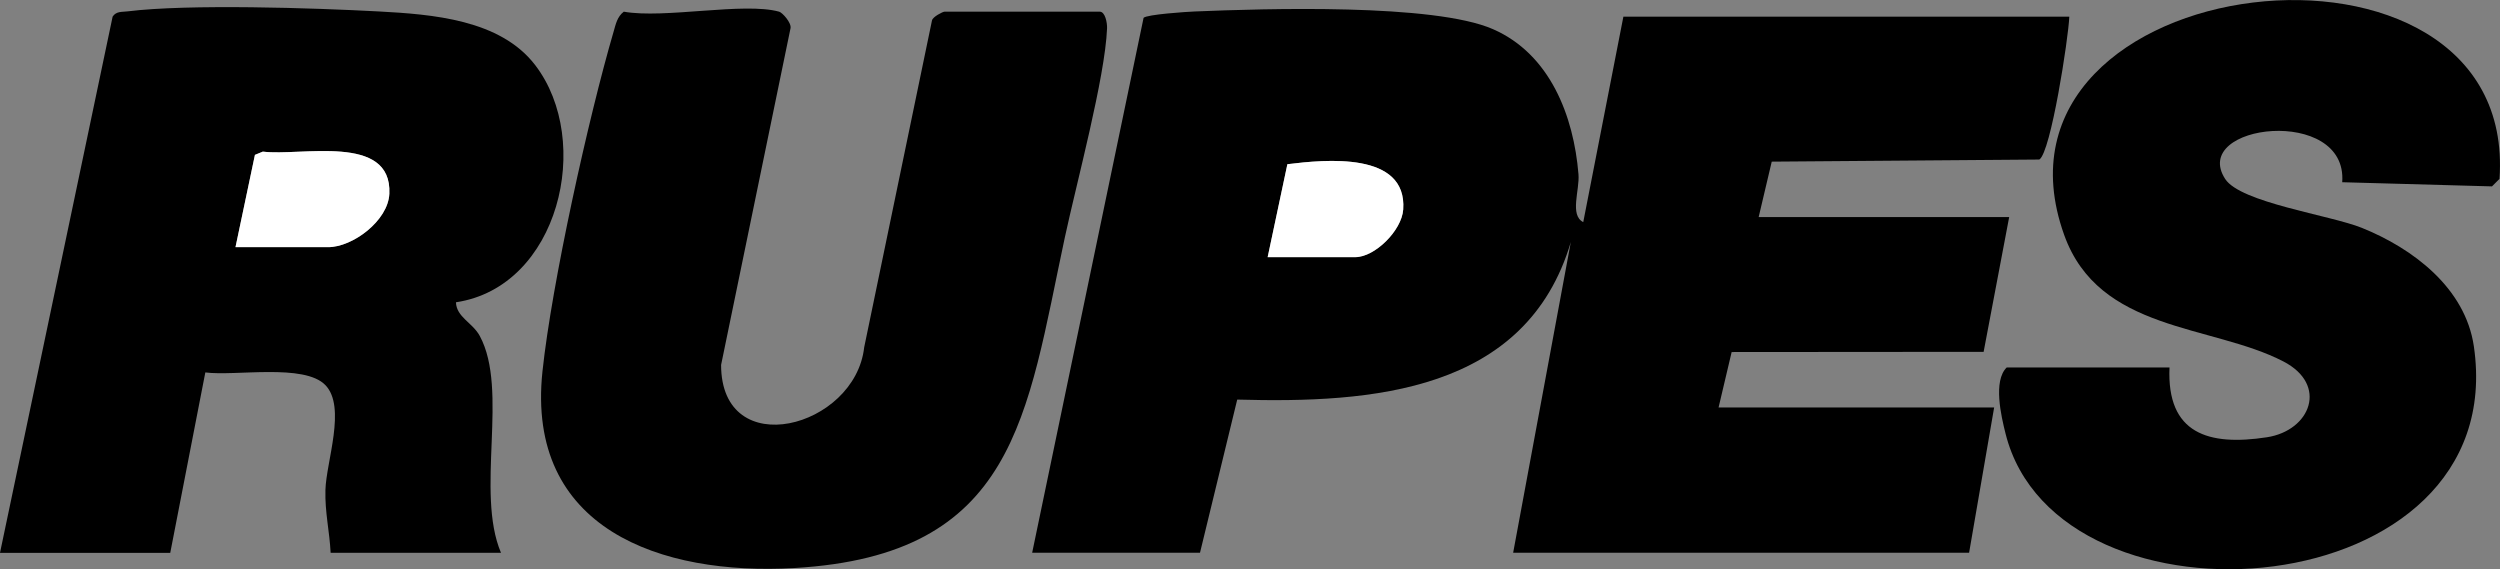 <?xml version="1.0" encoding="UTF-8"?>
<svg id="Laag_1" data-name="Laag 1" xmlns="http://www.w3.org/2000/svg" viewBox="0 0 498.96 113.6">
  <rect x="0" y="0" width="498.96" height="113.6" fill="#808080" stroke="none"/>
  <defs>
    <style>
      .cls-1 {
        fill: #fff;
      }
    </style>
  </defs>
  <path d="M206,110.33L228.24,3.56c.65-.68,8.62-1.21,10.22-1.27,13.95-.58,47.78-1.63,59.54,3.54,11.39,5,16.09,17.35,17.04,28.96.26,3.16-1.81,8.15.95,9.54l8.01-41h89c-.17,4.27-3.69,27.15-5.99,28.51l-53.4.42-2.61,11.06h50l-5.1,26.9-50.29.04-2.61,11.06h55l-5,29h-91l11.51-62.01c-8.89,30-39.78,32.19-66.58,31.44l-7.43,30.57h-33.5ZM253,51.33h17.5c3.89,0,9.27-5.3,9.56-9.51.8-11.62-15.56-9.98-23.12-9.04l-3.94,18.56Z"/>
  <path d="M0,110.33L22.48,3.31c.74-1.1,1.86-.9,2.96-1.04,12.3-1.51,37.11-.68,50.1.01,10.73.58,24.29,1.59,31.28,10.72,11.62,15.16,4.75,44.26-15.82,47.33.1,2.98,3.33,4.06,4.76,6.73,5.83,10.81-.91,31.13,4.23,43.27h-34c-.22-4.33-1.16-8.07-1.04-12.54.15-5.63,4.21-16.54,0-20.92s-17.98-1.75-23.97-2.54l-7,36.01H0ZM47,49.33h18.5c4.88,0,11.97-5.27,12.21-10.66.55-12.14-17.74-7.44-25.25-8.41l-1.58.65-3.88,18.42Z"/>
  <path d="M155.5,2.33c.65.18,2.48,2.2,2.28,3.29l-13.86,67.21c.02,19.62,26.76,12.61,28.56-3.52l13.53-65.23c.14-.73,2.17-1.75,2.49-1.75h31c1.07,0,1.5,2.2,1.45,3.35-.39,9.77-6.11,30.92-8.42,41.68-7.65,35.71-9.72,63.46-53.99,66.01-26.63,1.54-53.62-7.8-50.27-39.27,1.87-17.57,9.17-50.6,14.2-67.8.43-1.48.71-2.96,2.03-3.97,8.06,1.45,24-1.95,31,0Z"/>
  <path d="M433,73.33c-.59,13.25,7.79,15.73,19.44,13.94,8.72-1.34,12.29-10.48,3.27-15.14-14.36-7.42-36.79-5.83-43.74-25.26-19.16-53.55,90.74-66.37,86.89-11.17l-1.5,1.5-29.89-.83c1.14-15.35-30.49-11.68-23.36-.65,3.06,4.73,20.94,7.21,27.26,9.75,10.21,4.11,20.66,11.99,22.37,23.63,7.64,52.28-83.04,59.04-93.46,17.46-.89-3.54-2.52-10.54.23-13.22h32.5Z"/>
  <path class="cls-1" d="M253,51.33l3.94-18.56c7.56-.93,23.92-2.57,23.12,9.04-.29,4.21-5.67,9.51-9.56,9.51h-17.5Z"/>
  <path class="cls-1" d="M47,49.33l3.88-18.42,1.58-.65c7.51.97,25.8-3.73,25.25,8.41-.25,5.39-7.33,10.66-12.21,10.66h-18.5Z"/>
</svg>